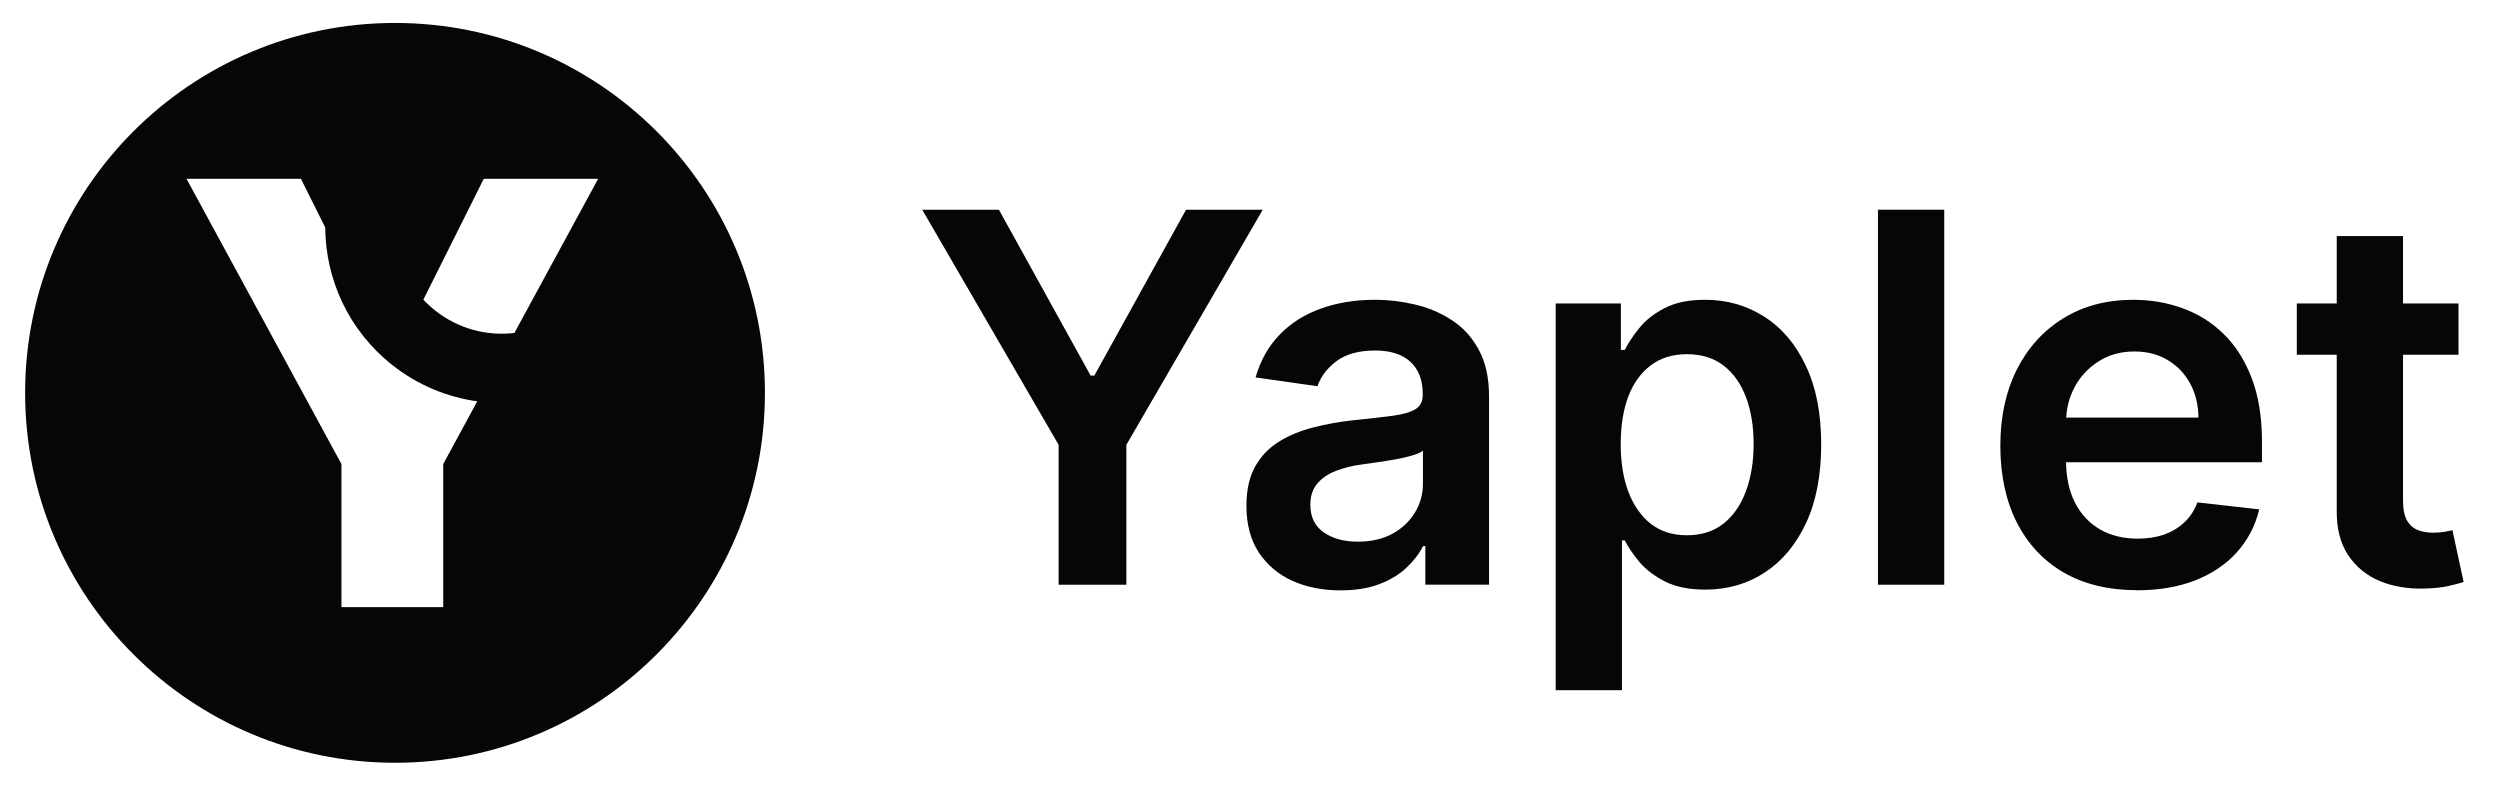 <svg width="105" height="33" viewBox="0 0 105 33" xmlns="http://www.w3.org/2000/svg" fill="none"><path fill="#050607" d="m16.591,0.964c8.58,0 15.536,6.956 15.536,15.536c-0,8.58 -6.956,15.536 -15.536,15.536c-8.58,0 -15.536,-6.956 -15.536,-15.536c0,-8.58 6.956,-15.536 15.536,-15.536l0,-0zm-8.757,6.546l6.507,11.98l0,6.009l4.274,0l0,-6.009l1.43,-2.634c-1.264,-0.176 -2.5,-0.679 -3.573,-1.528c-1.836,-1.453 -2.799,-3.601 -2.812,-5.773l-1.022,-2.045l-4.805,0zm12.484,0l-2.537,5.075c0.152,0.163 0.318,0.317 0.498,0.459c0.978,0.774 2.178,1.076 3.326,0.94l3.517,-6.474l-4.804,0z"/><path fill="#050607" d="m103.257,12.745l0,2.153l-6.791,0l0,-2.153l6.791,0zm-5.114,-2.83l2.784,0l0,11.09c0,0.374 0.056,0.661 0.169,0.861c0.118,0.195 0.272,0.328 0.461,0.4c0.19,0.072 0.4,0.108 0.631,0.108c0.174,0 0.333,-0.013 0.477,-0.038c0.149,-0.026 0.262,-0.049 0.338,-0.069l0.469,2.176c-0.149,0.051 -0.362,0.108 -0.638,0.169c-0.272,0.062 -0.605,0.097 -1,0.108c-0.697,0.02 -1.325,-0.085 -1.884,-0.315c-0.559,-0.236 -1.002,-0.6 -1.33,-1.092c-0.323,-0.492 -0.482,-1.107 -0.477,-1.846l0,-11.551z"/><path fill="#050607" d="m89.75,24.788c-1.184,0 -2.207,-0.246 -3.068,-0.738c-0.856,-0.497 -1.515,-1.2 -1.976,-2.107c-0.461,-0.913 -0.692,-1.987 -0.692,-3.222c0,-1.215 0.231,-2.282 0.692,-3.199c0.467,-0.923 1.118,-1.641 1.953,-2.153c0.836,-0.518 1.818,-0.777 2.945,-0.777c0.728,0 1.415,0.118 2.061,0.354c0.651,0.231 1.225,0.59 1.723,1.077c0.502,0.487 0.897,1.107 1.184,1.861c0.287,0.749 0.431,1.641 0.431,2.676l0,0.854l-9.682,0l0,-1.876l7.014,0c-0.005,-0.533 -0.121,-1.007 -0.346,-1.423c-0.226,-0.42 -0.541,-0.751 -0.946,-0.992c-0.4,-0.241 -0.866,-0.361 -1.4,-0.361c-0.569,0 -1.069,0.138 -1.5,0.415c-0.431,0.272 -0.766,0.631 -1.007,1.077c-0.236,0.441 -0.356,0.925 -0.362,1.454l0,1.638c0,0.687 0.126,1.277 0.377,1.769c0.251,0.487 0.602,0.861 1.054,1.123c0.451,0.256 0.979,0.385 1.584,0.385c0.405,0 0.772,-0.056 1.1,-0.169c0.328,-0.118 0.613,-0.29 0.854,-0.515c0.241,-0.226 0.423,-0.505 0.546,-0.838l2.599,0.292c-0.164,0.687 -0.477,1.287 -0.938,1.8c-0.456,0.508 -1.041,0.902 -1.753,1.184c-0.713,0.277 -1.528,0.415 -2.446,0.415z"/><path fill="#050607" d="m81.658,8.808l0,15.75l-2.784,0l0,-15.75l2.784,0z"/><path fill="#050607" d="m65.339,28.987l0,-16.242l2.738,0l0,1.953l0.161,0c0.144,-0.287 0.346,-0.592 0.608,-0.915c0.262,-0.328 0.615,-0.608 1.061,-0.838c0.446,-0.236 1.015,-0.354 1.707,-0.354c0.913,0 1.735,0.233 2.469,0.7c0.738,0.461 1.323,1.146 1.753,2.053c0.436,0.902 0.654,2.01 0.654,3.322c0,1.297 -0.213,2.399 -0.638,3.307c-0.426,0.908 -1.005,1.6 -1.738,2.076c-0.733,0.477 -1.564,0.715 -2.492,0.715c-0.677,0 -1.238,-0.113 -1.684,-0.338c-0.446,-0.226 -0.805,-0.497 -1.077,-0.815c-0.267,-0.323 -0.474,-0.628 -0.623,-0.915l-0.115,0l0,6.291l-2.784,0zm2.73,-10.336c0,0.764 0.108,1.433 0.323,2.007c0.221,0.574 0.536,1.023 0.946,1.346c0.415,0.318 0.918,0.477 1.507,0.477c0.615,0 1.131,-0.164 1.546,-0.492c0.415,-0.333 0.728,-0.787 0.938,-1.361c0.215,-0.579 0.323,-1.238 0.323,-1.976c0,-0.733 -0.105,-1.384 -0.315,-1.953c-0.21,-0.569 -0.523,-1.015 -0.938,-1.338c-0.415,-0.323 -0.933,-0.485 -1.553,-0.485c-0.595,0 -1.1,0.156 -1.515,0.469c-0.415,0.313 -0.731,0.751 -0.946,1.315c-0.21,0.564 -0.315,1.228 -0.315,1.992z"/><path fill="#050607" d="m56.303,24.796c-0.748,0 -1.423,-0.133 -2.023,-0.4c-0.595,-0.272 -1.066,-0.672 -1.415,-1.2c-0.344,-0.528 -0.515,-1.179 -0.515,-1.953c0,-0.667 0.123,-1.218 0.369,-1.654c0.246,-0.436 0.582,-0.784 1.007,-1.046c0.426,-0.261 0.905,-0.459 1.438,-0.592c0.538,-0.138 1.095,-0.238 1.669,-0.3c0.692,-0.072 1.254,-0.136 1.684,-0.192c0.431,-0.062 0.743,-0.154 0.938,-0.277c0.2,-0.128 0.3,-0.326 0.3,-0.592l0,-0.046c0,-0.579 -0.172,-1.028 -0.515,-1.346c-0.344,-0.318 -0.838,-0.477 -1.484,-0.477c-0.682,0 -1.223,0.149 -1.623,0.446c-0.395,0.297 -0.661,0.649 -0.8,1.054l-2.599,-0.369c0.205,-0.718 0.544,-1.318 1.015,-1.8c0.472,-0.487 1.048,-0.851 1.73,-1.092c0.682,-0.246 1.436,-0.369 2.261,-0.369c0.569,0 1.136,0.067 1.7,0.2c0.564,0.133 1.079,0.354 1.546,0.661c0.466,0.302 0.841,0.715 1.123,1.238c0.287,0.523 0.431,1.177 0.431,1.961l0,7.906l-2.676,0l0,-1.623l-0.092,0c-0.169,0.328 -0.407,0.636 -0.715,0.923c-0.303,0.282 -0.684,0.51 -1.146,0.684c-0.456,0.169 -0.992,0.254 -1.607,0.254zm0.723,-2.046c0.559,0 1.043,-0.11 1.454,-0.331c0.41,-0.226 0.726,-0.523 0.946,-0.892c0.226,-0.369 0.338,-0.772 0.338,-1.207l0,-1.392c-0.087,0.072 -0.236,0.138 -0.446,0.2c-0.205,0.062 -0.436,0.115 -0.692,0.162c-0.256,0.046 -0.51,0.087 -0.761,0.123c-0.251,0.036 -0.469,0.067 -0.654,0.092c-0.415,0.056 -0.787,0.149 -1.115,0.277c-0.328,0.128 -0.587,0.308 -0.777,0.538c-0.19,0.226 -0.285,0.518 -0.285,0.877c0,0.513 0.187,0.9 0.561,1.161c0.374,0.262 0.851,0.392 1.43,0.392z"/><path fill="#050607" d="m38.732,8.808l3.222,0l3.853,6.968l0.154,0l3.853,-6.968l3.222,0l-5.729,9.875l0,5.876l-2.845,0l0,-5.876l-5.729,-9.875z"/></svg>